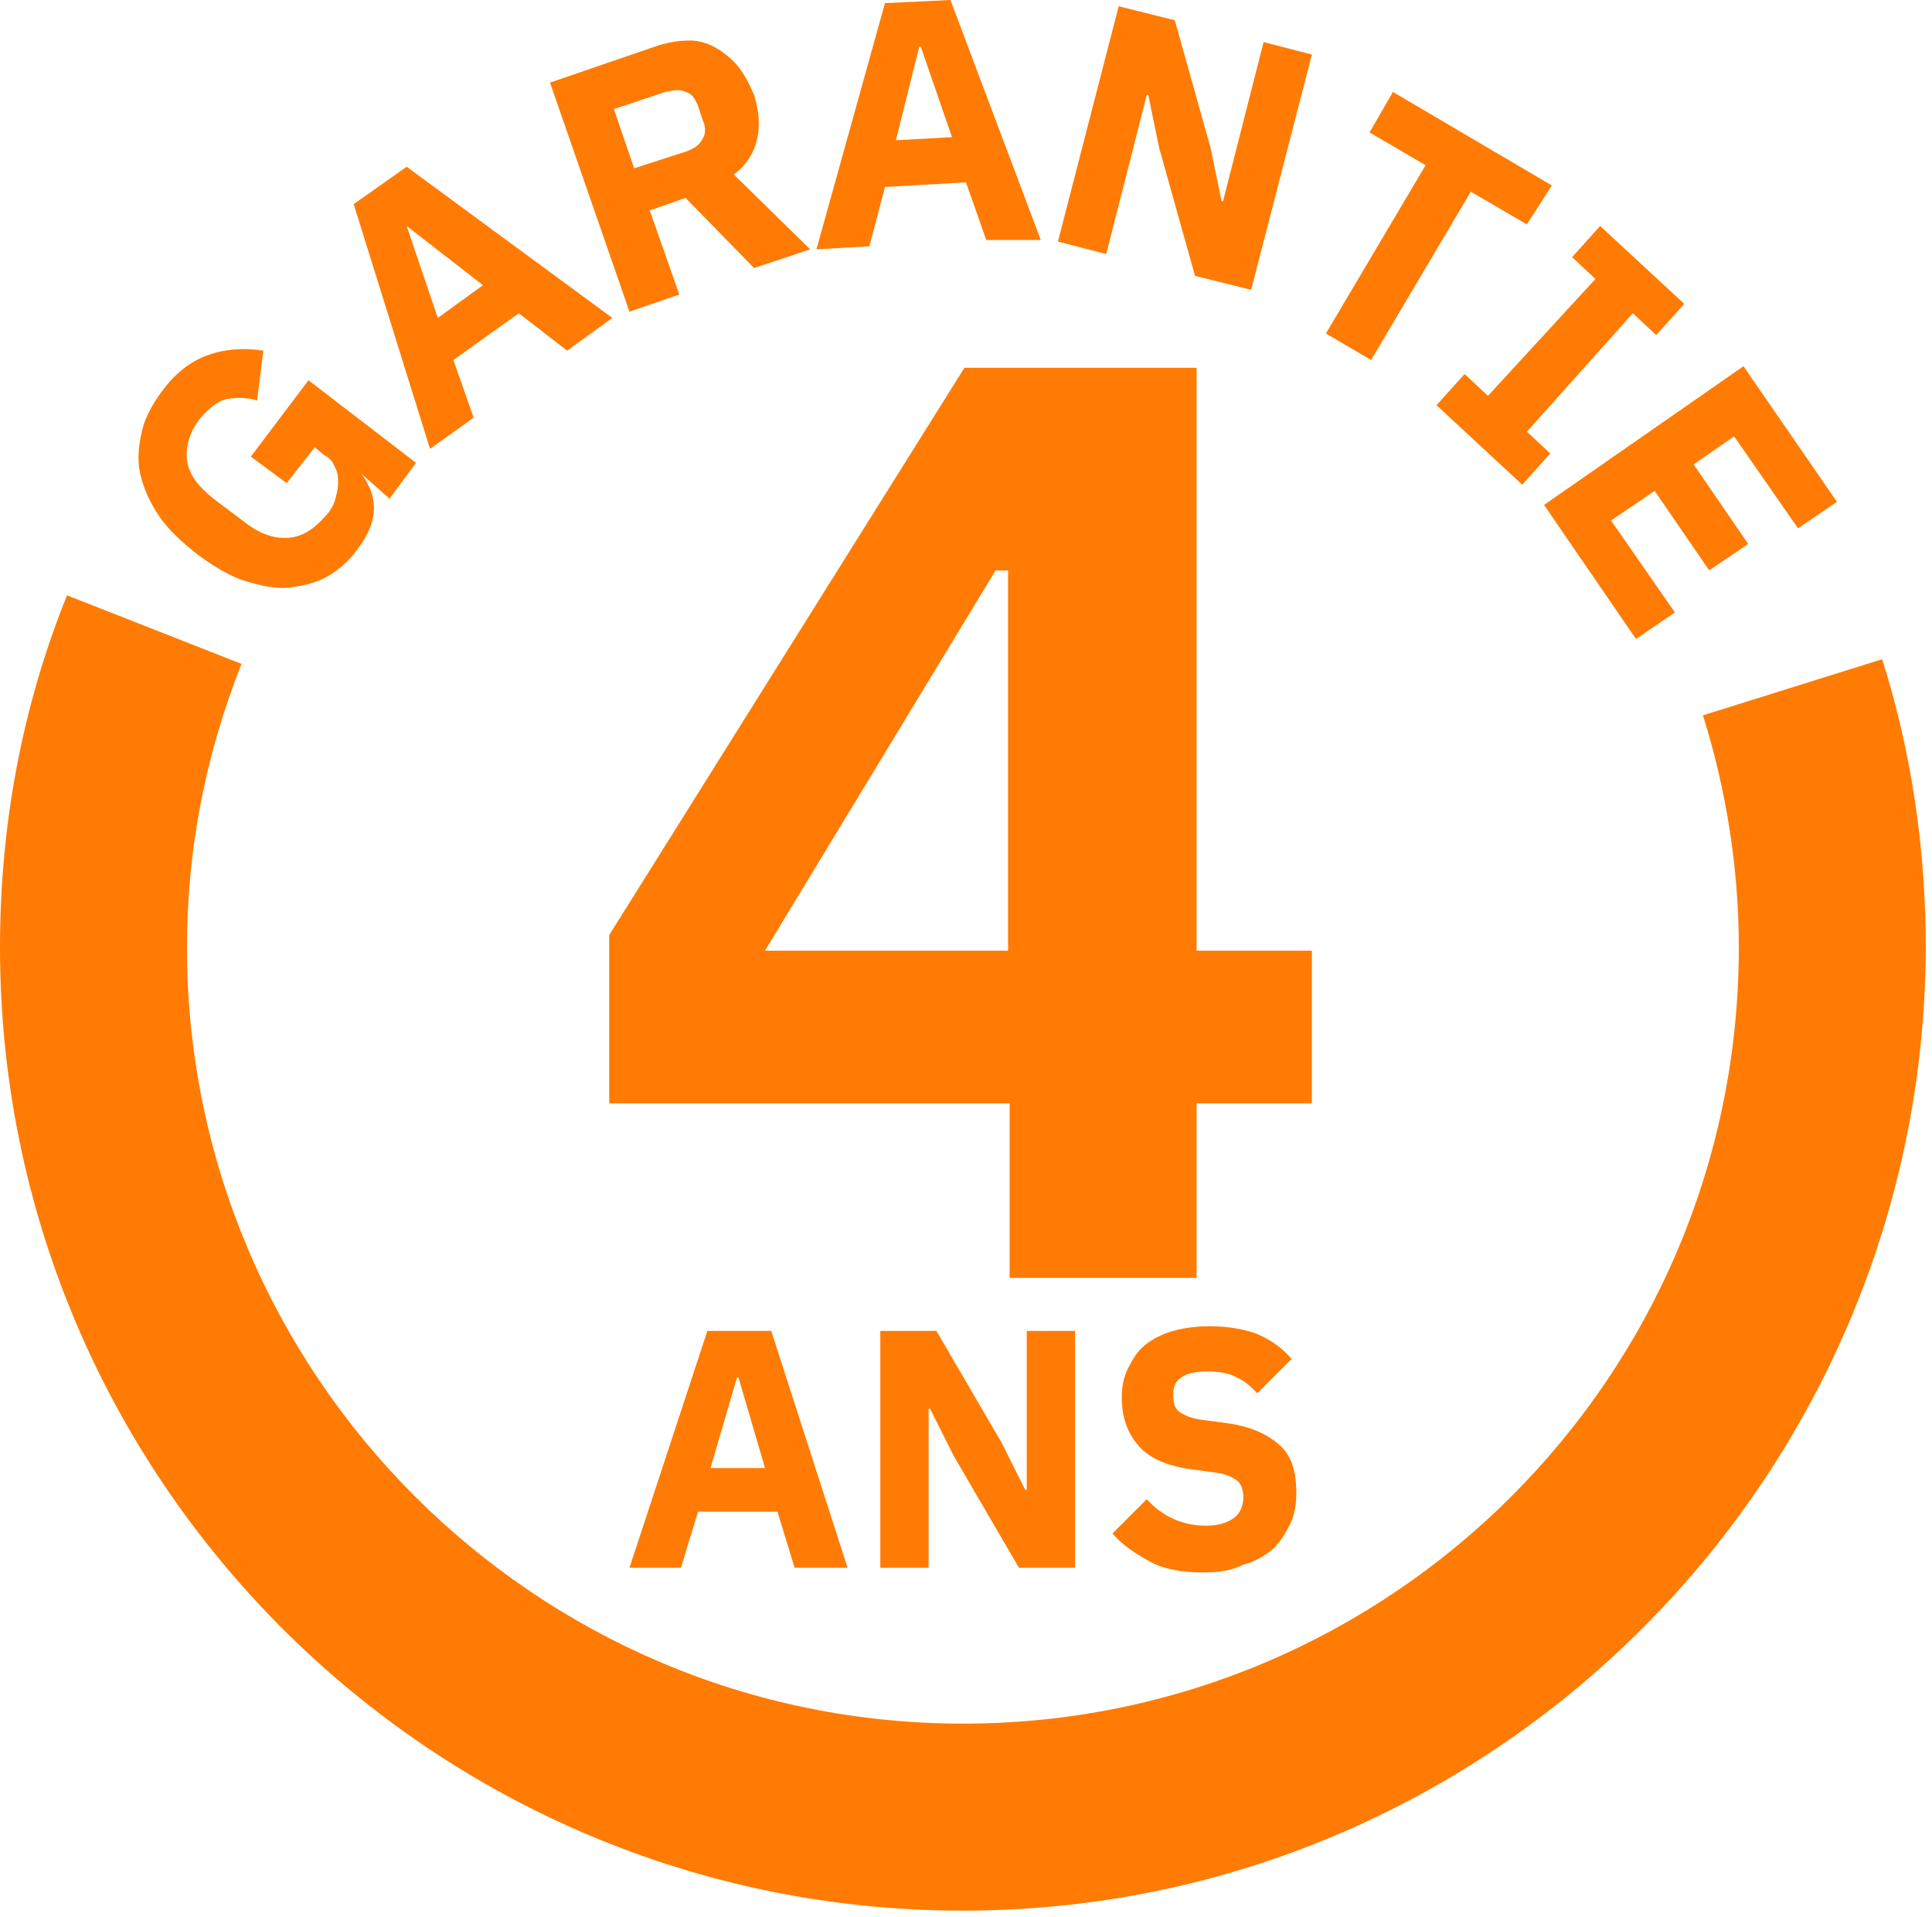 <?xml version="1.0" encoding="UTF-8"?>
<svg width="124px" height="123px" viewBox="0 0 124 123" version="1.1" xmlns="http://www.w3.org/2000/svg" xmlns:xlink="http://www.w3.org/1999/xlink">
    <!-- Generator: Sketch 63.1 (92452) - https://sketch.com -->
    <title>garantie_4ans</title>
    <desc>Created with Sketch.</desc>
    <g id="Website" stroke="none" stroke-width="1" fill="none" fill-rule="evenodd">
        <g id="Artboard" transform="translate(-143, -485)" fill="#FF7B03" fill-rule="nonzero">
            <g id="garantie_4ans" transform="translate(143, 485)">
                <g id="Group" transform="translate(40, 85)">
                    <path d="M11,15.6 L9.9,12 L4.8,12 L3.7,15.6 L0.4,15.6 L5.4,0.4 L9.5,0.4 L14.4,15.6 L11,15.6 Z M7.4,3.4 L7.3,3.4 L5.6,9.2 L9.1,9.2 L7.4,3.4 Z" id="Shape"></path>
                    <polygon id="Path" points="21.2 8.4 19.7 5.4 19.6 5.4 19.6 15.6 16.5 15.6 16.5 0.4 20.1 0.4 24.3 7.6 25.8 10.6 25.9 10.6 25.9 0.4 29 0.4 29 15.6 25.4 15.6"></polygon>
                    <path d="M37.2,15.9 C35.9,15.9 34.7,15.7 33.8,15.2 C32.9,14.7 32.1,14.2 31.4,13.4 L33.6,11.2 C34.6,12.3 35.9,12.9 37.4,12.9 C38.2,12.9 38.8,12.7 39.2,12.4 C39.6,12.1 39.8,11.6 39.8,11.1 C39.8,10.7 39.7,10.3 39.5,10.1 C39.3,9.9 38.8,9.6 38.1,9.5 L36.6,9.3 C35,9.1 33.8,8.6 33.1,7.8 C32.4,7 32,6 32,4.7 C32,4 32.1,3.4 32.4,2.8 C32.7,2.2 33,1.7 33.5,1.3 C34,0.9 34.6,0.6 35.3,0.4 C36,0.2 36.8,0.1 37.7,0.1 C38.8,0.1 39.9,0.3 40.7,0.6 C41.6,1 42.3,1.5 42.9,2.2 L40.7,4.4 C40.3,4 39.9,3.6 39.4,3.4 C38.9,3.1 38.2,3 37.5,3 C36.8,3 36.2,3.1 35.8,3.4 C35.4,3.7 35.3,4 35.3,4.5 C35.3,5 35.4,5.4 35.7,5.6 C36,5.8 36.4,6 37.1,6.1 L38.6,6.3 C40.2,6.5 41.3,7 42.1,7.7 C42.9,8.4 43.2,9.4 43.2,10.8 C43.2,11.5 43.1,12.2 42.8,12.8 C42.5,13.4 42.2,13.9 41.7,14.4 C41.2,14.8 40.6,15.2 39.8,15.4 C39,15.8 38.2,15.9 37.2,15.9 Z" id="Path"></path>
                </g>
                <path d="M61.8,122.6 C27.7,122.6 0,94.9 0,60.8 C0,53 1.4,45.4 4.3,38.2 L15.5,42.6 C13.2,48.4 12,54.5 12,60.8 C12,88.2 34.3,110.6 61.8,110.6 C89.3,110.6 111.6,88.3 111.6,60.8 C111.6,55.7 110.8,50.7 109.3,45.9 L120.8,42.3 C122.7,48.3 123.6,54.5 123.6,60.8 C123.5,94.9 95.8,122.6 61.8,122.6 Z" id="Path"></path>
                <g id="Group" transform="translate(8, 0)">
                    <path d="M15.2,30.4 L15.2,30.4 C15.7,31.1 16,31.8 16,32.6 C16,33.5 15.6,34.4 14.9,35.3 C14.4,36 13.7,36.6 13,37 C12.3,37.4 11.4,37.6 10.6,37.7 C9.7,37.8 8.8,37.6 7.8,37.3 C6.8,37 5.8,36.4 4.7,35.6 C3.7,34.8 2.8,34 2.2,33.1 C1.6,32.2 1.2,31.3 1,30.4 C0.8,29.5 0.9,28.6 1.1,27.7 C1.3,26.8 1.8,25.9 2.4,25.1 C3.2,24 4.2,23.2 5.3,22.8 C6.4,22.4 7.6,22.3 8.9,22.5 L8.5,25.7 C7.9,25.5 7.2,25.5 6.6,25.6 C6,25.7 5.4,26.2 4.8,26.9 C4.2,27.7 3.9,28.6 4,29.5 C4.1,30.4 4.7,31.2 5.7,32 L7.7,33.5 C8.7,34.3 9.7,34.6 10.6,34.5 C11.5,34.4 12.2,33.9 12.9,33.1 C13.2,32.8 13.4,32.4 13.5,32.1 C13.6,31.7 13.7,31.4 13.7,31 C13.7,30.7 13.7,30.3 13.5,30 C13.4,29.7 13.2,29.4 12.8,29.2 L12.2,28.7 L10.4,31 L8.1,29.3 L11.8,24.4 L18.7,29.7 L17,32 L15.2,30.4 Z" id="Path"></path>
                    <path d="M28.4,22.5 L25.3,20.1 L21.1,23.1 L22.4,26.8 L19.6,28.8 L14.7,13.1 L18.1,10.7 L31.3,20.4 L28.4,22.5 Z M18.1,14.5 L18.1,14.5 L20.1,20.4 L23,18.3 L18.1,14.5 Z" id="Shape"></path>
                    <path d="M35.6,18.9 L32.4,20 L27.3,5.3 L34.3,2.9 C35,2.7 35.6,2.6 36.3,2.6 C36.9,2.6 37.5,2.8 38,3.1 C38.5,3.4 39,3.8 39.4,4.3 C39.8,4.8 40.1,5.4 40.4,6.1 C40.7,7.1 40.8,8 40.6,8.9 C40.4,9.8 39.9,10.6 39.1,11.2 L44,16 L40.4,17.2 L36,12.7 L33.7,13.5 L35.6,18.9 Z M36.1,9.7 C36.6,9.5 36.9,9.3 37.1,8.9 C37.3,8.6 37.3,8.1 37.1,7.7 L36.8,6.8 C36.6,6.3 36.4,6 36,5.9 C35.6,5.7 35.2,5.8 34.7,5.9 L31.4,7 L32.7,10.8 L36.1,9.7 Z" id="Shape"></path>
                    <path d="M55.3,15.4 L54,11.7 L48.8,12 L47.8,15.8 L44.4,16 L48.8,0.2 L53,-8.8817842e-16 L58.8,15.4 L55.3,15.4 Z M51.1,3 L51,3 L49.5,9 L53.1,8.8 L51.1,3 Z" id="Shape"></path>
                    <polygon id="Path" points="66.4 9.5 65.7 6.1 65.6 6.1 63 16.3 59.9 15.5 63.8 0.4 67.4 1.3 69.7 9.5 70.4 12.9 70.5 12.9 73.1 2.7 76.2 3.5 72.3 18.6 68.7 17.7"></polygon>
                    <polygon id="Path" points="86.4 12.3 80 23.1 77.1 21.4 83.5 10.6 79.9 8.5 81.4 5.9 91.6 11.9 90 14.4"></polygon>
                    <polygon id="Path" points="84.2 26 86 24 87.5 25.4 94.4 17.9 92.9 16.5 94.7 14.5 100.1 19.5 98.3 21.5 96.8 20.1 90 27.7 91.5 29.1 89.7 31.1"></polygon>
                    <polygon id="Path" points="91.1 32.4 103.9 23.5 109.9 32.2 107.4 33.9 103.3 28 100.7 29.8 104.2 34.9 101.7 36.6 98.2 31.5 95.4 33.4 99.5 39.3 97 41"></polygon>
                </g>
                <path d="M64.8,82 L64.8,70.8 L39.1,70.8 L39.1,60 L61.9,23.6 L76.8,23.6 L76.8,61 L84.2,61 L84.2,70.8 L76.8,70.8 L76.8,82 L64.8,82 Z M49.1,61 L64.7,61 L64.7,36.6 L63.9,36.6 L49.1,61 Z" id="Shape"></path>
            </g>
        </g>
    </g>
</svg>